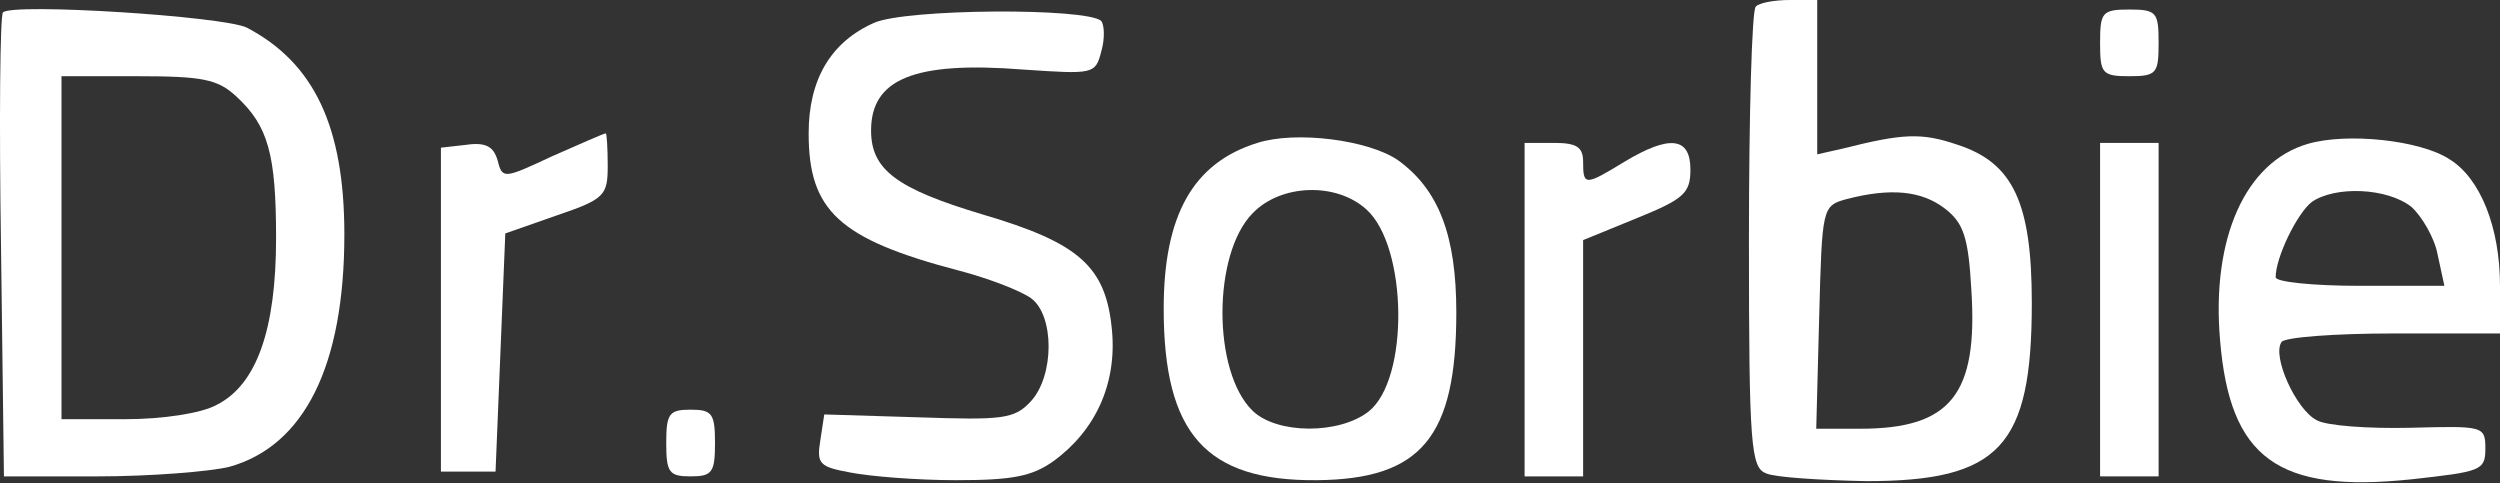 <?xml version="1.0" encoding="UTF-8"?> <svg xmlns="http://www.w3.org/2000/svg" width="1045" height="202" viewBox="0 0 1045 202" fill="none"><rect x="0" y="0" width="1045" height="202" fill="#333333" stroke="none"/> <path d="M733.911 2.788C732.28 3.983 731.057 48.188 731.057 100.359C731.057 187.177 731.872 195.54 738.396 197.93C742.065 199.523 760.82 200.717 779.983 201.116C835.84 201.116 849.295 186.779 849.295 126.643C849.295 84.827 841.548 68.101 818.308 60.534C803.223 55.357 795.476 55.755 770.198 62.127L759.597 64.517V32.258V0H748.181C741.657 0 735.134 1.195 733.911 2.788ZM813.008 87.217C820.755 93.191 822.793 99.164 824.017 121.068C826.871 164.875 815.454 179.212 777.537 179.212H759.189L760.412 132.617C761.636 86.819 761.636 86.022 771.829 83.234C790.176 78.455 803.223 79.65 813.008 87.217Z" fill="white"></path> <path d="M1.24 5.177C0.017 6.371 -0.391 50.577 0.424 103.146L1.647 199.123H41.196C62.805 199.123 87.676 197.132 95.831 195.141C127.225 186.379 143.941 152.927 143.941 97.968C143.941 52.966 131.302 26.284 103.169 11.549C93.384 6.77 5.317 1.194 1.24 5.177ZM98.684 40.222C112.139 52.568 115.401 64.516 115.401 99.561C115.401 137.793 107.247 160.892 90.53 169.255C84.007 172.839 67.698 175.228 52.205 175.228H25.703V103.544V31.859H57.505C84.414 31.859 90.938 33.054 98.684 40.222Z" fill="white"></path> <path d="M365.333 9.557C347.393 17.522 338.016 33.054 338.016 55.754C338.016 88.012 350.655 99.96 400.804 113.102C413.036 116.288 426.491 121.465 430.976 124.651C440.761 131.819 440.761 156.909 430.976 167.662C424.044 175.228 419.152 175.627 383.68 174.432L344.539 173.237L342.908 183.99C341.278 193.946 342.501 195.141 355.548 197.53C363.702 199.123 383.273 200.716 399.581 200.716C423.229 200.716 431.383 199.123 440.353 192.751C457.885 180.007 466.855 160.493 464.816 138.191C462.37 111.509 451.362 101.553 410.59 89.605C374.71 78.852 364.11 70.887 364.11 54.559C364.11 33.054 382.049 25.487 427.714 29.071C457.07 31.063 457.885 31.063 460.331 21.505C461.962 15.929 461.555 10.354 460.331 8.761C454.216 3.185 378.788 3.584 365.333 9.557Z" fill="white"></path> <path d="M877.836 17.921C877.836 30.665 878.651 31.86 890.067 31.86C901.483 31.86 902.299 30.665 902.299 17.921C902.299 5.177 901.483 3.982 890.067 3.982C878.651 3.982 877.836 5.177 877.836 17.921Z" fill="white"></path> <path d="M230.785 65.312C210.4 74.87 209.992 74.87 207.953 66.905C206.322 61.33 203.061 59.338 194.906 60.533L184.306 61.728V129.43V197.132H195.722H207.138L209.176 147.351L211.215 97.57L232.824 90.003C252.802 83.233 254.025 81.64 254.025 69.294C254.025 61.728 253.618 55.754 253.21 55.754C252.395 55.754 242.609 60.135 230.785 65.312Z" fill="white"></path> <path d="M525.566 59.736C498.657 68.1 486.425 90.003 486.425 129.032C486.425 181.202 503.957 201.115 550.437 200.716C594.063 200.318 608.741 182.795 608.741 130.625C608.741 98.367 601.402 79.251 584.278 66.905C572.046 58.542 541.875 54.559 525.566 59.736ZM571.231 87.614C588.355 103.146 589.171 158.502 572.046 172.042C559.815 181.6 533.721 181.6 523.528 171.644C506.811 155.316 506.811 106.331 523.528 89.207C535.352 76.861 558.592 76.065 571.231 87.614Z" fill="white"></path> <path d="M964.68 60.135C938.586 67.702 924.315 99.562 927.985 142.174C932.062 191.557 952.04 206.292 1008.31 200.318C1036.85 197.132 1038.88 196.734 1038.88 187.574C1038.88 178.017 1038.07 178.017 1007.49 178.813C990.366 179.211 972.426 178.017 968.349 175.627C959.787 171.246 949.594 148.944 953.671 142.971C954.894 140.979 975.688 139.386 1000.56 139.386H1045V119.474C1045 95.181 1036.85 74.472 1023.8 66.507C1011.57 58.542 980.988 55.356 964.68 60.135ZM1007.9 86.419C1012.38 90.402 1017.68 99.562 1018.91 106.332L1021.76 119.474H986.289C967.126 119.474 951.225 117.881 951.225 115.89C951.225 107.527 960.195 89.207 966.31 84.428C976.096 77.658 997.705 78.454 1007.9 86.419Z" fill="white"></path> <path d="M637.281 129.43V199.123H649.513H661.745V149.741V100.358L684.169 91.198C703.74 83.233 706.594 80.844 706.594 70.888C706.594 57.347 698.032 56.152 678.869 67.702C662.56 77.658 661.745 77.658 661.745 67.702C661.745 61.33 658.891 59.737 649.513 59.737H637.281V129.43Z" fill="white"></path> <path d="M877.836 129.43V199.123H890.067H902.299V129.43V59.737H890.067H877.836V129.43Z" fill="white"></path> <path d="M278.488 185.185C278.488 197.53 279.712 199.123 288.681 199.123C297.651 199.123 298.874 197.53 298.874 185.185C298.874 172.839 297.651 171.246 288.681 171.246C279.712 171.246 278.488 172.839 278.488 185.185Z" fill="white"></path> </svg> 